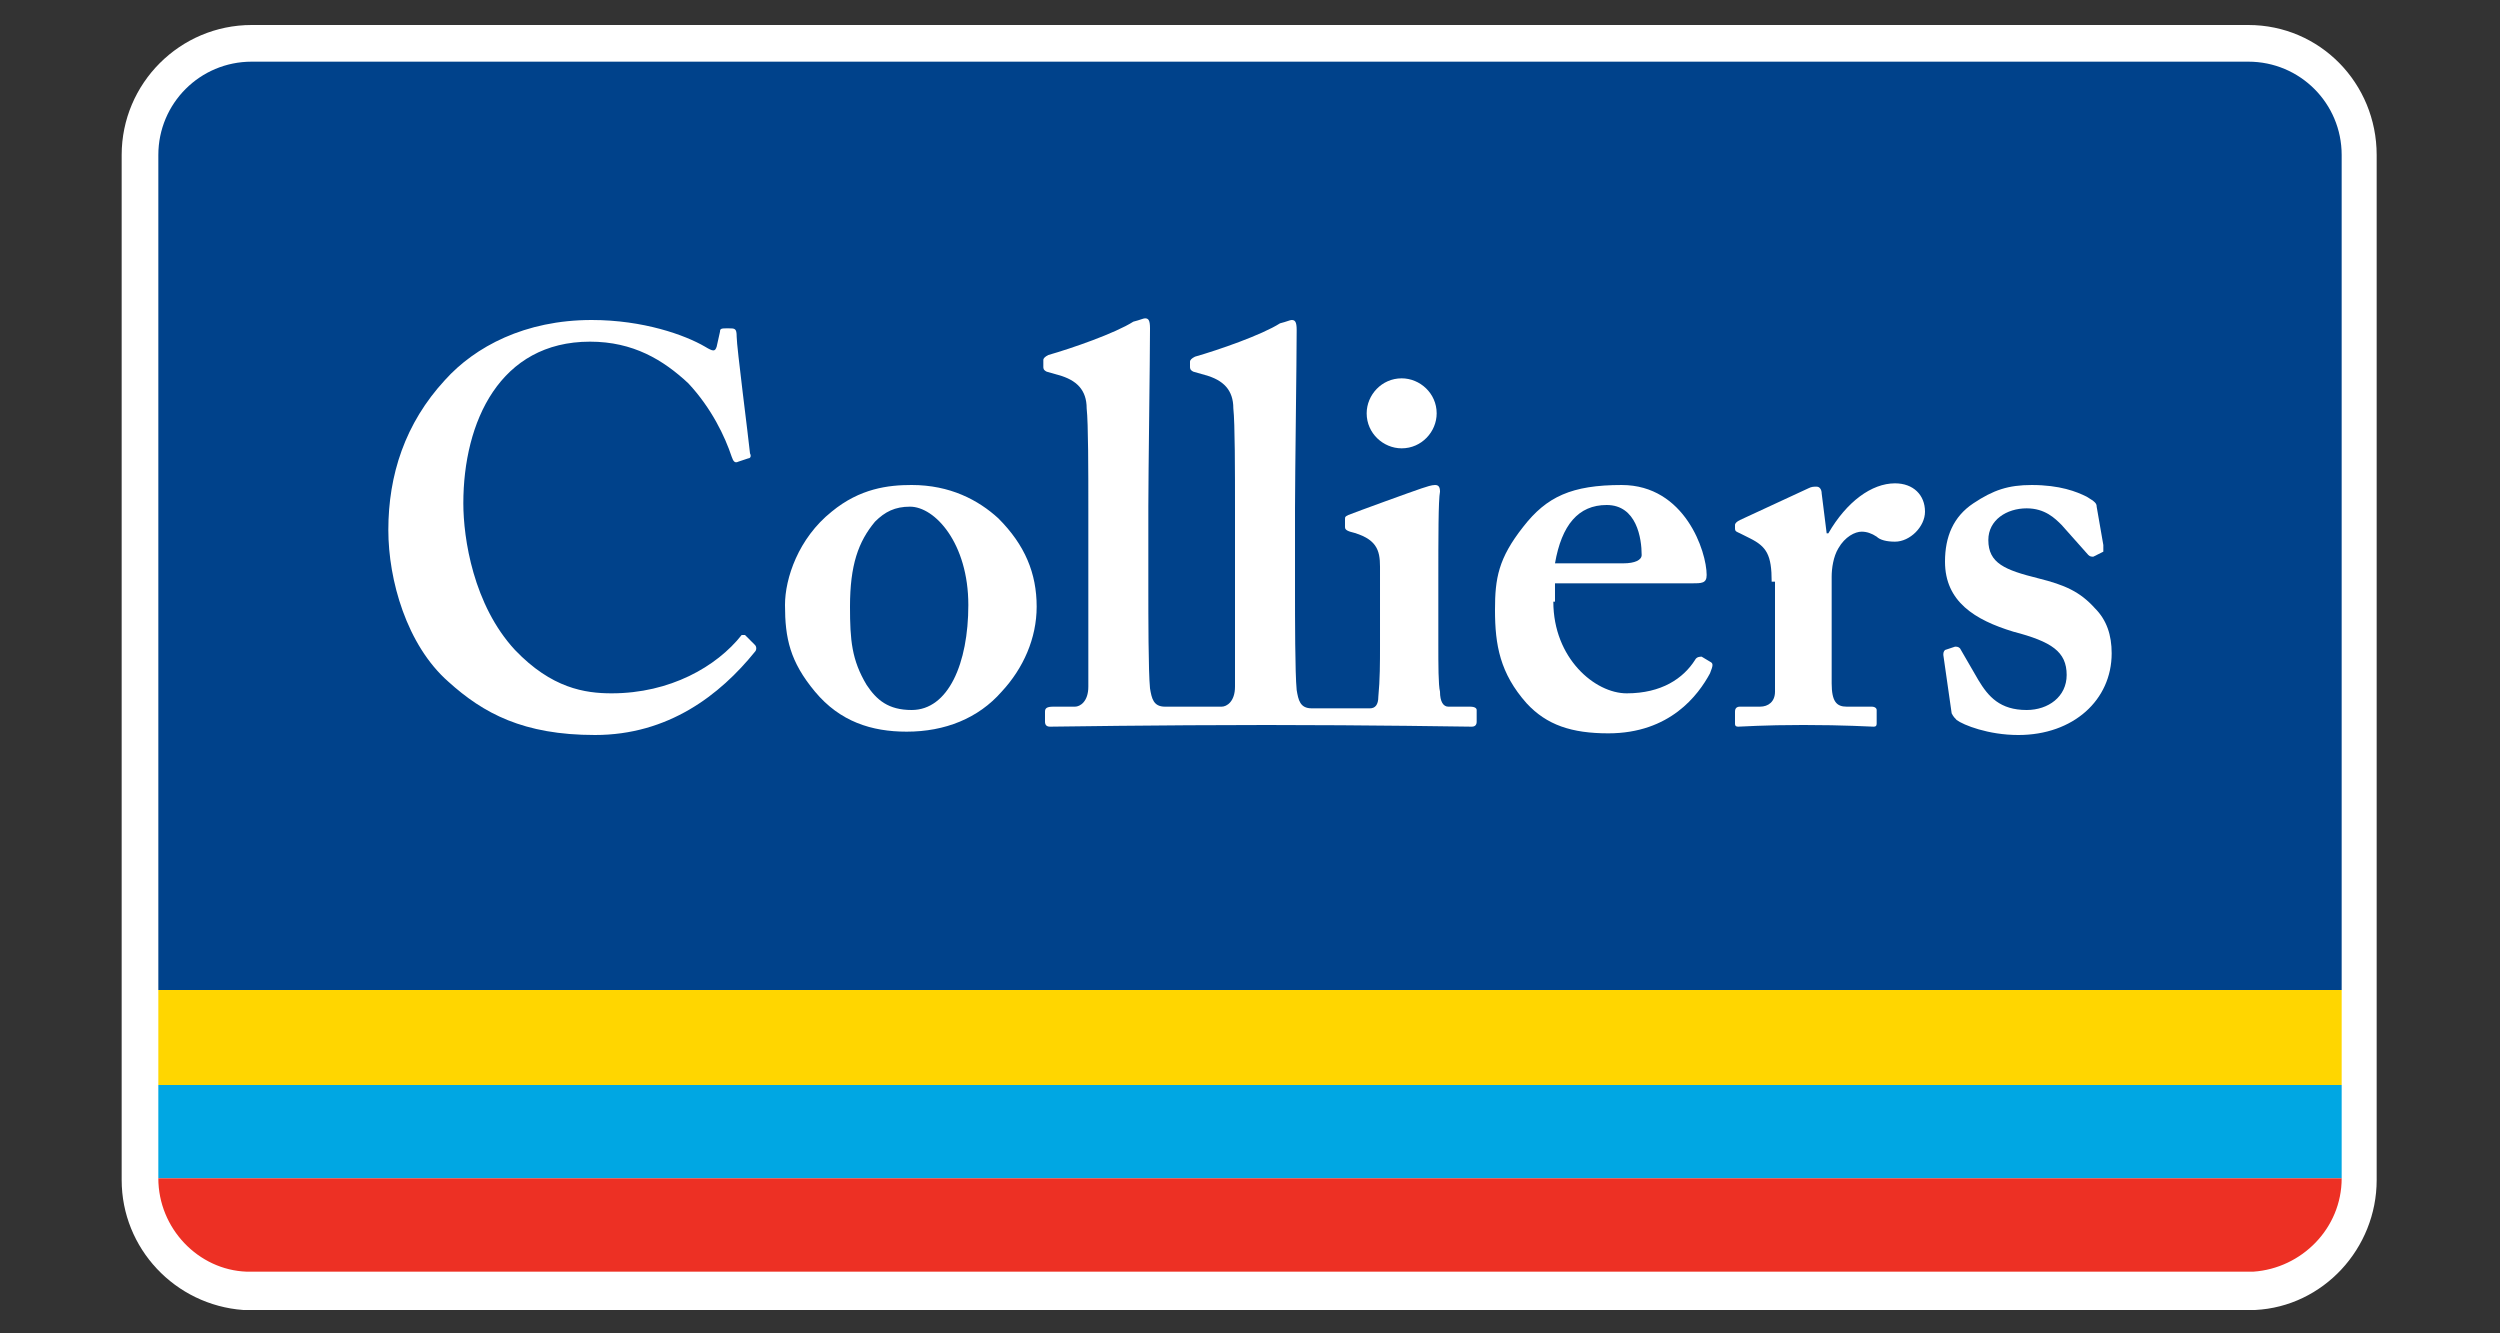 <?xml version="1.0" encoding="utf-8"?>
<!-- Generator: Adobe Illustrator 25.4.1, SVG Export Plug-In . SVG Version: 6.00 Build 0)  -->
<!DOCTYPE svg PUBLIC "-//W3C//DTD SVG 1.1//EN" "http://www.w3.org/Graphics/SVG/1.1/DTD/svg11.dtd">
<svg version="1.1" id="Layer_1" xmlns:x="http://ns.adobe.com/Extensibility/1.0/" xmlns:i="http://ns.adobe.com/AdobeIllustrator/10.0/" xmlns:graph="http://ns.adobe.com/Graphs/1.0/"
	 xmlns="http://www.w3.org/2000/svg" xmlns:xlink="http://www.w3.org/1999/xlink" x="0px" y="0px" viewBox="0 0 150 80"
	 style="enable-background:new 0 0 150 80;" xml:space="preserve">
<rect x="0" y="0" width="150" height="80" fill="#333333" stroke="none"/>
<style type="text/css">
	.st0{fill:#FFFFFF;}
	.st1{fill:#00A7E3;}
	.st2{fill:#FFD600;}
	.st3{fill:#ED3024;}
	.st4{fill:#00428B;}
</style>
<g>
	<path class="st0" d="M134.9,1.5H15.1c-4.3,0-7.8,3.5-7.8,7.8v61.5c0,4.1,3.2,7.5,7.3,7.8l120.6,0l0.1,0c4.1-0.2,7.3-3.7,7.3-7.8
		V9.3C142.6,5,139.2,1.5,134.9,1.5z"/>
	<g>
		<g>
			<g>
				<rect x="9.5" y="65.1" class="st1" width="131" height="5.6"/>
				<rect x="9.5" y="59.4" class="st2" width="131" height="5.7"/>
				<path class="st3" d="M14.8,76.3h120.4c2.9-0.2,5.3-2.6,5.3-5.6v0H9.5v0C9.5,73.7,11.9,76.2,14.8,76.3z"/>
				<path class="st4" d="M134.9,3.7H15.1c-3.1,0-5.6,2.5-5.6,5.6v50.1h131V9.3C140.5,6.2,138,3.7,134.9,3.7z"/>
			</g>
		</g>
		<path class="st0" d="M58.1,36.3c0-3.7-2-5.9-3.5-5.9c-0.9,0-1.5,0.3-2.1,0.9c-1,1.2-1.5,2.6-1.5,5.1c0,2,0.1,3.2,1,4.7
			c0.6,0.9,1.3,1.5,2.7,1.5C56.9,42.6,58.1,39.8,58.1,36.3 M59.9,31.1c1.6,1.6,2.3,3.3,2.3,5.3c0,1.9-0.8,3.7-2.1,5.1
			c-1.4,1.6-3.4,2.4-5.7,2.4c-2.1,0-4-0.6-5.5-2.4c-1.5-1.8-1.8-3.2-1.8-5.2c0-1.6,0.8-4,2.8-5.6c1.7-1.4,3.4-1.6,4.8-1.6
			C57,29.1,58.7,30,59.9,31.1"/>
		<path class="st0" d="M97.4,33.8c0.7,0,1.1-0.2,1.1-0.5c0-1-0.3-3-2.1-3c-1.7,0-2.7,1.2-3.1,3.5H97.4z M93.2,36.1
			c0,3.4,2.5,5.5,4.4,5.5c2.1,0,3.4-0.9,4.1-2c0.1-0.2,0.3-0.2,0.4-0.2l0.5,0.3c0.2,0.1,0.2,0.2,0,0.7c-0.7,1.3-2.4,3.6-6.1,3.6
			c-2.2,0-3.7-0.5-4.9-1.8c-1.6-1.8-1.9-3.5-1.9-5.6c0-1.9,0.2-3.1,1.7-5c1.4-1.8,2.9-2.5,5.9-2.5c3.8,0,5.1,4,5.1,5.4
			c0,0.5-0.3,0.5-0.9,0.5h-8.2V36.1z"/>
		<path class="st0" d="M106.3,34.9c0-1.6-0.3-2.1-1.3-2.6l-0.6-0.3c-0.2-0.1-0.3-0.1-0.3-0.3v-0.2c0-0.1,0.1-0.2,0.3-0.3l4.1-1.9
			c0.2-0.1,0.3-0.1,0.5-0.1c0.2,0,0.3,0.2,0.3,0.4l0.3,2.4h0.1c1.1-1.9,2.6-3,4-3c1.1,0,1.8,0.7,1.8,1.7c0,0.9-0.9,1.8-1.8,1.8
			c-0.5,0-0.9-0.1-1.1-0.3c-0.3-0.2-0.6-0.3-0.9-0.3c-0.4,0-1,0.3-1.4,1c-0.3,0.5-0.4,1.2-0.4,1.7V41c0,1.1,0.3,1.4,0.9,1.4h1.5
			c0.2,0,0.3,0.1,0.3,0.2v0.8c0,0.2-0.1,0.2-0.2,0.2c-0.2,0-1.7-0.1-4.2-0.1c-2.4,0-3.7,0.1-3.9,0.1c-0.2,0-0.2-0.1-0.2-0.2v-0.7
			c0-0.2,0.1-0.3,0.3-0.3h1.2c0.5,0,0.9-0.3,0.9-0.9V34.9z"/>
		<path class="st0" d="M116.6,39.3c0-0.1,0-0.2,0.1-0.3l0.6-0.2c0.1,0,0.2,0,0.3,0.1l1.1,1.9c0.6,1,1.3,1.8,2.9,1.8
			c1.3,0,2.4-0.8,2.4-2.1c0-1.4-0.9-2-3.2-2.6c-2.3-0.7-4.1-1.8-4.1-4.2c0-1.5,0.5-2.7,1.7-3.5c1.2-0.8,2.1-1.1,3.5-1.1
			c1.7,0,2.7,0.4,3.3,0.7c0.5,0.3,0.6,0.4,0.6,0.6l0.4,2.3c0,0.1,0,0.3,0,0.4l-0.6,0.3c-0.1,0-0.2,0-0.3-0.1l-1.6-1.8
			c-0.4-0.4-1-1-2.1-1c-1.2,0-2.3,0.7-2.3,1.9c0,1.4,1,1.8,3,2.3c1.6,0.4,2.5,0.8,3.4,1.8c0.7,0.7,1,1.6,1,2.7
			c0,2.8-2.3,4.9-5.6,4.9c-1.8,0-3.3-0.6-3.7-0.9c-0.1-0.1-0.2-0.2-0.3-0.4L116.6,39.3z"/>
		<path class="st0" d="M88.2,42.4h-1.3c-0.3,0-0.5-0.3-0.5-0.9c-0.1-0.4-0.1-1.6-0.1-2.9V35c0-2.8,0-5,0.1-5.5
			c0-0.3-0.1-0.4-0.3-0.4c-0.2,0-0.5,0.1-0.8,0.2c-0.6,0.2-3.9,1.4-4.4,1.6c-0.2,0.1-0.2,0.1-0.2,0.3v0.4c0,0.1,0,0.2,0.3,0.3
			c1.6,0.4,1.8,1.1,1.8,2.1v4.8c0,0.9,0,2-0.1,3c0,0.5-0.2,0.7-0.5,0.7c0,0-0.2,0-1.7,0c-1.4,0-1.8,0-1.8,0c-0.7,0-0.8-0.5-0.9-1.1
			c-0.1-1-0.1-4.4-0.1-6v-4.9c0-1.9,0.1-8.9,0.1-10.7c0-0.5-0.1-0.6-0.3-0.6c-0.1,0-0.3,0.1-0.7,0.2c-1.1,0.7-3.7,1.6-5.1,2
			c-0.2,0.1-0.3,0.2-0.3,0.3V22c0,0.1,0,0.2,0.2,0.3l0.7,0.2c1.1,0.3,1.7,0.9,1.7,2c0.1,0.9,0.1,3.8,0.1,6.1v10.6
			c0,0.9-0.5,1.2-0.8,1.2c0,0-0.5,0-1.7,0c-1.2,0-1.7,0-1.7,0c-0.7,0-0.8-0.5-0.9-1.1c-0.1-1-0.1-4.4-0.1-6v-4.9
			c0-1.9,0.1-8.9,0.1-10.7c0-0.5-0.1-0.6-0.3-0.6c-0.1,0-0.3,0.1-0.7,0.2c-1.1,0.7-3.7,1.6-5.1,2c-0.2,0.1-0.3,0.2-0.3,0.3V22
			c0,0.1,0,0.2,0.2,0.3l0.7,0.2c1.1,0.3,1.7,0.9,1.7,2c0.1,0.9,0.1,3.8,0.1,6.1v10.6c0,0.9-0.5,1.2-0.8,1.2h-1.3
			c-0.4,0-0.5,0.1-0.5,0.3v0.6c0,0.2,0.1,0.3,0.3,0.3c0.1,0,6.6-0.1,13-0.1c6.1,0,12.2,0.1,12.3,0.1c0.2,0,0.3-0.1,0.3-0.3v-0.7
			C88.6,42.5,88.5,42.4,88.2,42.4"/>
		<path class="st0" d="M45.3,38.7c-0.2-0.2-0.6-0.6-0.6-0.6c0,0-0.2,0-0.2,0c-1.5,1.9-4.3,3.5-7.8,3.5c-1.6,0-3.6-0.3-5.8-2.6
			c-2.5-2.7-3.1-6.7-3.1-8.8c0-4.9,2.2-9.7,7.6-9.7c2.6,0,4.4,1.1,5.9,2.5c1.4,1.5,2.2,3.2,2.6,4.4c0.1,0.3,0.2,0.4,0.4,0.3l0.6-0.2
			c0.1,0,0.2-0.1,0.1-0.3c-0.1-1-0.8-6.4-0.8-7c0-0.5-0.1-0.5-0.5-0.5c-0.4,0-0.5,0-0.5,0.2L43,20.8c-0.1,0.3-0.2,0.3-0.7,0
			c-1.2-0.7-3.7-1.6-6.8-1.6c-4,0-7,1.6-8.8,3.6c-2.4,2.6-3.4,5.7-3.4,9c0,3,1.1,6.9,3.6,9.1c2.1,1.9,4.5,3.2,8.8,3.2
			c4.4,0,7.5-2.4,9.6-5C45.4,39,45.4,38.8,45.3,38.7"/>
		<path class="st0" d="M86.2,24.8c0,1.1-0.9,2.1-2.1,2.1c-1.1,0-2.1-0.9-2.1-2.1c0-1.1,0.9-2.1,2.1-2.1
			C85.2,22.7,86.2,23.6,86.2,24.8"/>
	</g>
</g>
</svg>
